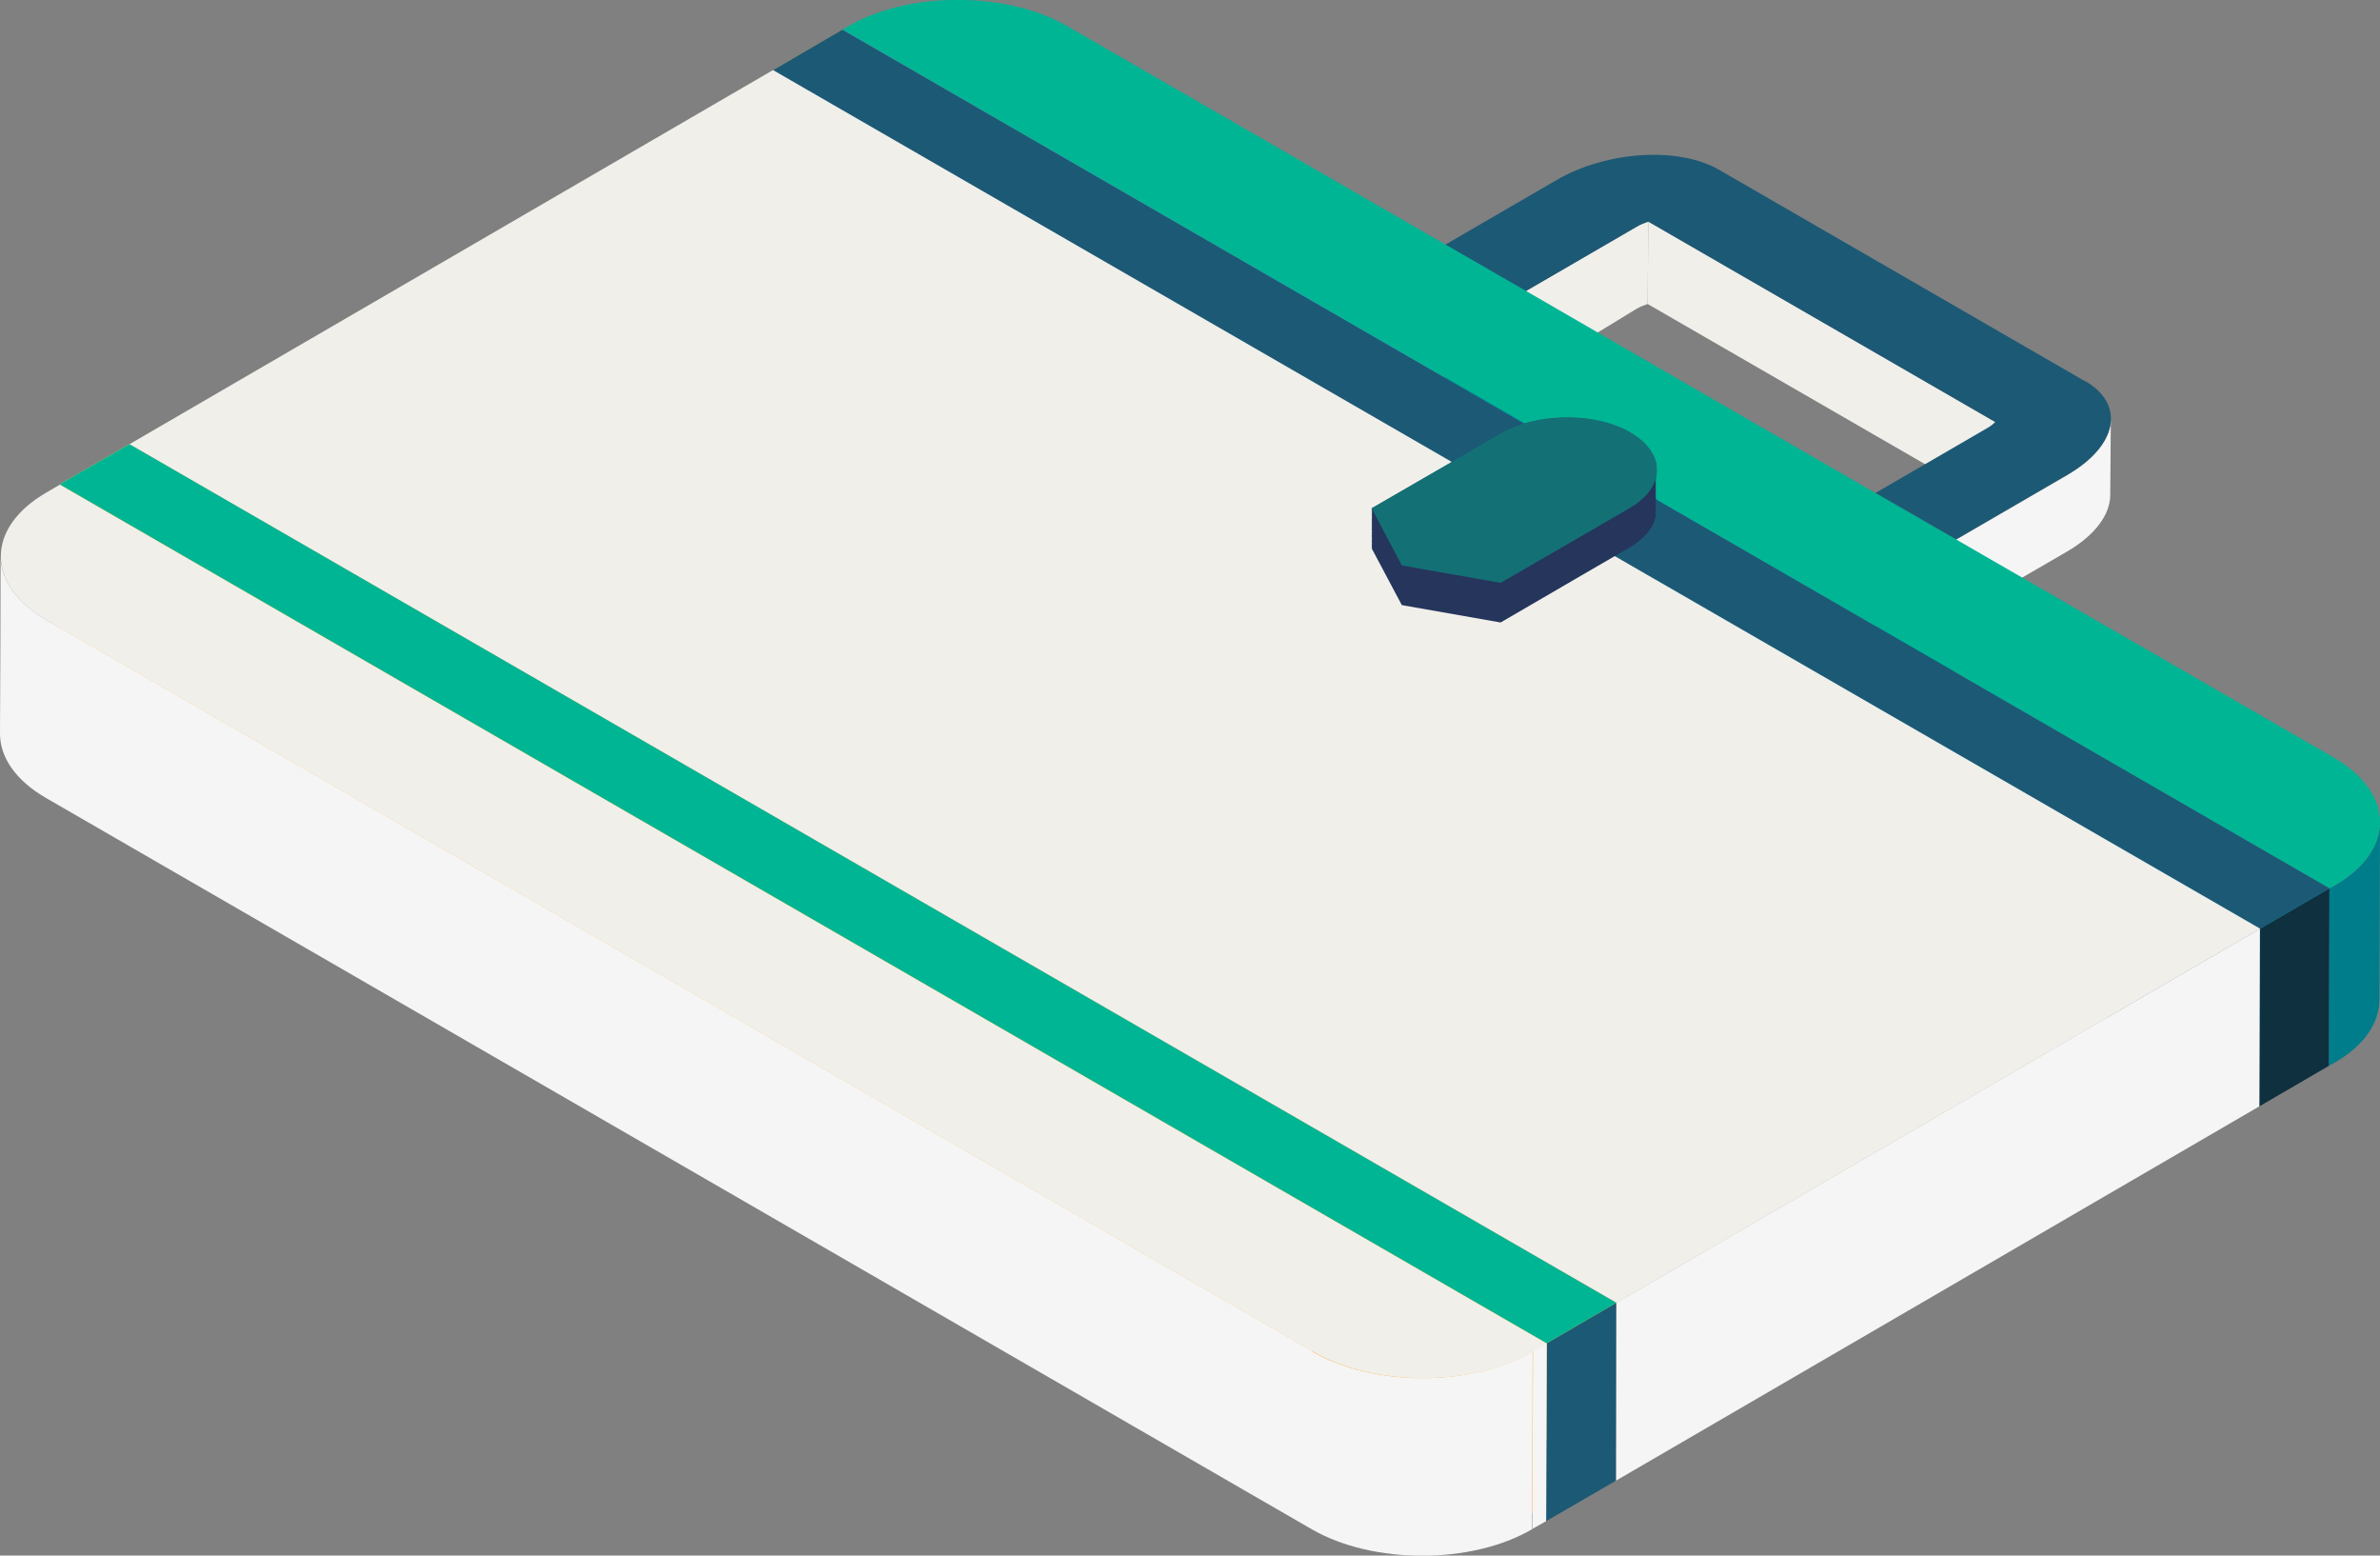 <?xml version="1.0" encoding="UTF-8"?> <!-- Creator: CorelDRAW 2018 (64-Bit) --> <svg xmlns="http://www.w3.org/2000/svg" xmlns:xlink="http://www.w3.org/1999/xlink" xml:space="preserve" width="22.991mm" height="15.023mm" style="shape-rendering:geometricPrecision; text-rendering:geometricPrecision; image-rendering:optimizeQuality; fill-rule:evenodd; clip-rule:evenodd" viewBox="0 0 79.49 51.94"><rect x="0" y="0" width="79.49" height="51.94" fill="#808080" stroke="none"/> <defs> <style type="text/css"> <![CDATA[ .fil6 {fill:#007D8A;fill-rule:nonzero} .fil5 {fill:#00B2CC;fill-rule:nonzero} .fil7 {fill:#00B594;fill-rule:nonzero} .fil1 {fill:#0F303F;fill-rule:nonzero} .fil10 {fill:#137176;fill-rule:nonzero} .fil3 {fill:#1C5975;fill-rule:nonzero} .fil9 {fill:#25355C;fill-rule:nonzero} .fil0 {fill:#F1EFEA;fill-rule:nonzero} .fil2 {fill:whitesmoke;fill-rule:nonzero} .fil8 {fill:#FDA014;fill-rule:nonzero} .fil4 {fill:#FDC63A;fill-rule:nonzero} ]]> </style> </defs> <g id="Слой_x0020_1">  <g id="_2539032291472"> <path class="fil0" d="M54.68 7.56l-3.72 2.16 -0.02 2.86 3.72 -2.27c0.13,-0.08 0.27,-0.12 0.37,-0.16l0.02 -2.75c-0.1,0.04 -0.24,0.08 -0.37,0.16z"></path> <polygon class="fil1" points="50.96,9.72 50.94,15.65 48.25,14.1 48.27,8.17 "></polygon> <polygon class="fil0" points="66.64,14.09 66.62,16.84 55.03,10.15 55.05,7.39 "></polygon> <polygon class="fil1" points="65.33,18.02 65.32,23.95 62.63,22.4 62.64,16.46 "></polygon> <path class="fil2" d="M69.05 15.86l-3.72 2.16 -0.02 2.56 3.72 -2.16c0.95,-0.55 1.44,-1.24 1.45,-1.87l0.02 -2.56c-0,0.63 -0.5,1.31 -1.45,1.87z"></path> <path class="fil3" d="M69.64 12.72c1.35,0.78 1.09,2.16 -0.59,3.13l-3.72 2.16 -2.69 -1.55 3.72 -2.16c0.13,-0.07 0.22,-0.15 0.28,-0.21l-11.59 -6.69c-0.1,0.04 -0.24,0.08 -0.37,0.16l-3.72 2.16 -2.69 -1.55 3.72 -2.16c1.67,-0.97 4.06,-1.12 5.41,-0.35l12.24 7.07z"></path> <polygon class="fil4" points="28.14,0.99 28.12,6.92 25.79,8.27 25.81,2.34 "></polygon> <polygon class="fil5" points="50.93,14.14 50.91,20.08 28.12,6.92 28.14,0.99 "></polygon> <path class="fil5" d="M54.44 20.39c-0.95,-0.55 -2.38,-0.65 -3.54,-0.31 0,-1.75 0.01,-3.49 0.02,-5.24l0 -0.7c1.16,-0.34 2.59,-0.24 3.53,0.31 -0.01,1.98 -0.01,3.96 -0.02,5.93z"></path> <path class="fil3" d="M50.09 20.42c0,-1.98 0.01,-3.96 0.02,-5.93 0.25,-0.14 0.52,-0.26 0.82,-0.35l-0.02 5.93c-0.3,0.09 -0.57,0.2 -0.82,0.35z"></path> <path class="fil3" d="M25.81 2.34l2.32 -1.35 22.79 13.16c-0.29,0.09 -0.57,0.2 -0.82,0.35l-1.62 0.94 -22.68 -13.09z"></path> <polygon class="fil3" points="48.49,15.43 48.47,21.36 25.79,8.27 25.81,2.34 "></polygon> <polygon class="fil3" points="50.11,14.49 50.09,20.42 48.47,21.36 48.49,15.43 "></polygon> <path class="fil5" d="M55.32 21.63c0,-0.45 -0.29,-0.9 -0.88,-1.24 0,-1.98 0.01,-3.96 0.02,-5.93 0.59,0.34 0.88,0.79 0.88,1.24 -0,1.78 -0.01,4.15 -0.02,5.93z"></path> <polygon class="fil4" points="4.32,14.83 4.3,20.76 1.98,22.11 1.99,16.17 "></polygon> <polygon class="fil5" points="77.8,29.66 77.78,35.59 54.99,22.43 55.01,16.5 "></polygon> <polygon class="fil1" points="54.42,16.98 54.4,22.91 52.78,23.85 52.8,17.92 "></polygon> <polygon class="fil3" points="75.48,31.01 75.46,36.94 52.78,23.85 52.8,17.92 "></polygon> <path class="fil1" d="M55.34 15.69l-0.02 5.93c0,0.28 -0.11,0.55 -0.33,0.81 -0.15,0.17 -0.35,0.33 -0.59,0.48l0.02 -5.94c0.25,-0.14 0.44,-0.3 0.59,-0.47 0.22,-0.25 0.33,-0.53 0.33,-0.81z"></path> <polygon class="fil4" points="48.49,15.43 48.47,21.36 45.8,22.92 45.81,16.98 "></polygon> <polygon class="fil1" points="46.82,18.89 46.8,24.82 45.8,22.92 45.81,16.98 "></polygon> <polygon class="fil1" points="50.12,19.47 50.11,25.41 46.8,24.82 46.82,18.89 "></polygon> <polygon class="fil1" points="52.8,17.92 52.78,23.85 50.11,25.41 50.12,19.47 "></polygon> <path class="fil6" d="M77.98 29.56l-0.18 0.1 -0.02 5.93 0.18 -0.1c1.01,-0.58 1.51,-1.34 1.51,-2.11l0.02 -5.93c-0,0.76 -0.5,1.53 -1.51,2.11z"></path> <path class="fil7" d="M77.95 25.3c2.04,1.18 2.06,3.08 0.03,4.26l-0.18 0.1 -22.79 -13.16c0.58,-0.67 0.4,-1.5 -0.55,-2.05 -0.95,-0.55 -2.38,-0.64 -3.53,-0.31l-22.79 -13.16 0.18 -0.1c2.02,-1.18 5.31,-1.18 7.34,0l12.61 7.28 2.69 1.55 5.84 3.38 5.84 3.37 2.69 1.55 12.61 7.28z"></path> <polygon class="fil1" points="77.8,29.66 77.78,35.59 75.46,36.94 75.48,31.01 "></polygon> <path class="fil3" d="M55.01 16.5l22.79 13.16 -2.32 1.35 -22.68 -13.09 1.62 -0.94c0.25,-0.14 0.44,-0.3 0.59,-0.47z"></path> <polygon class="fil4" points="53.98,43.5 53.97,49.44 4.3,20.76 4.32,14.83 "></polygon> <polygon class="fil8" points="51.66,44.85 51.64,50.79 1.98,22.11 1.99,16.17 "></polygon> <polygon class="fil2" points="75.48,31.01 75.46,36.94 53.97,49.44 53.98,43.5 "></polygon> <polygon class="fil3" points="53.98,43.5 53.97,49.44 51.64,50.79 51.66,44.85 "></polygon> <path class="fil0" d="M28.14 0.99l-2.32 1.35 22.68 13.09 -2.68 1.55 1.01 1.91 3.3 0.58 2.68 -1.55 22.68 13.09 -21.5 12.49 -49.67 -28.67 -2.32 1.35 49.67 28.68 -0.46 0.27c-2.03,1.18 -5.32,1.18 -7.36,-0l-21.14 -12.21 -21.15 -12.21c-2.04,-1.18 -2.04,-3.08 -0.02,-4.26l26.6 -15.46z"></path> <polygon class="fil7" points="53.98,43.5 51.66,44.85 1.99,16.17 4.32,14.83 "></polygon> <polygon class="fil2" points="51.66,44.85 51.64,50.79 51.18,51.05 51.2,45.12 "></polygon> <path class="fil2" d="M43.84 45.12l-21.14 -12.21 -21.15 -12.21c-1.02,-0.59 -1.53,-1.37 -1.53,-2.14 -0,1.98 -0.01,3.96 -0.02,5.94 -0,0.77 0.51,1.55 1.53,2.14l21.14 12.21 21.14 12.21c2.04,1.18 5.34,1.18 7.36,0l0.02 -5.93c-2.03,1.18 -5.32,1.18 -7.36,-0z"></path> <path class="fil9" d="M55.31 15.91l0 -0.44c-0.08,-0.37 -0.36,-0.73 -0.85,-1.02 -0.95,-0.55 -2.38,-0.64 -3.53,-0.31 -0.29,0.09 -0.57,0.2 -0.82,0.35l-1.62 0.94 -2.68 1.55 0.02 0.03 -0.02 0.01 0.02 0.03 -0.02 0.01 0.02 0.03 -0.02 0.01 0.02 0.03 -0.02 0.01 0.02 0.03 -0.02 0.01 0.02 0.03 -0.02 0.01 0.02 0.03 -0.02 0.01 0.02 0.03 -0.02 0.01 0.02 0.03 -0.02 0.01 0.02 0.03 -0.02 0.01 0.01 0.03 -0.01 0.01 0.02 0.03 -0.02 0.01 0.02 0.03 -0.02 0.01 0.02 0.03 -0.02 0.01 0.01 0.03 -0.01 0.01 0.02 0.03 -0.02 0.01 0.02 0.03 -0.02 0.01 0.01 0.03 -0.01 0.01 0.02 0.03 -0.02 0.01 0.02 0.03 -0.02 0.01 0.02 0.03 -0.02 0.01 0.02 0.03 -0.02 0.01 0.01 0.03 -0.01 0.01 0.02 0.03 -0.02 0.01 0.02 0.03 -0.02 0.01 0.02 0.03 -0.02 0.01 0.01 0.03 -0.01 0.01 0.02 0.03 -0.02 0.01 0.02 0.03 -0.02 0.01 0.02 0.03 -0.02 0.01 0.01 0.03 -0.01 0.01 0.02 0.03 -0.02 0.01 0.02 0.03 -0.02 0.01 1.01 1.9 3.3 0.58 2.68 -1.56 1.62 -0.94c0.25,-0.14 0.44,-0.31 0.59,-0.48 0.16,-0.18 0.25,-0.37 0.29,-0.57l0 -0.3 0 -0.21 0 -0.83z"></path> <path class="fil10" d="M54.46 14.45c0.95,0.55 1.13,1.38 0.55,2.05 -0.15,0.17 -0.34,0.33 -0.59,0.47l-1.62 0.94 -2.68 1.55 -3.3 -0.58 -1.01 -1.91 2.68 -1.55 1.62 -0.94c0.25,-0.14 0.52,-0.26 0.82,-0.35 1.16,-0.34 2.59,-0.24 3.53,0.31z"></path> </g> </g> </svg> 